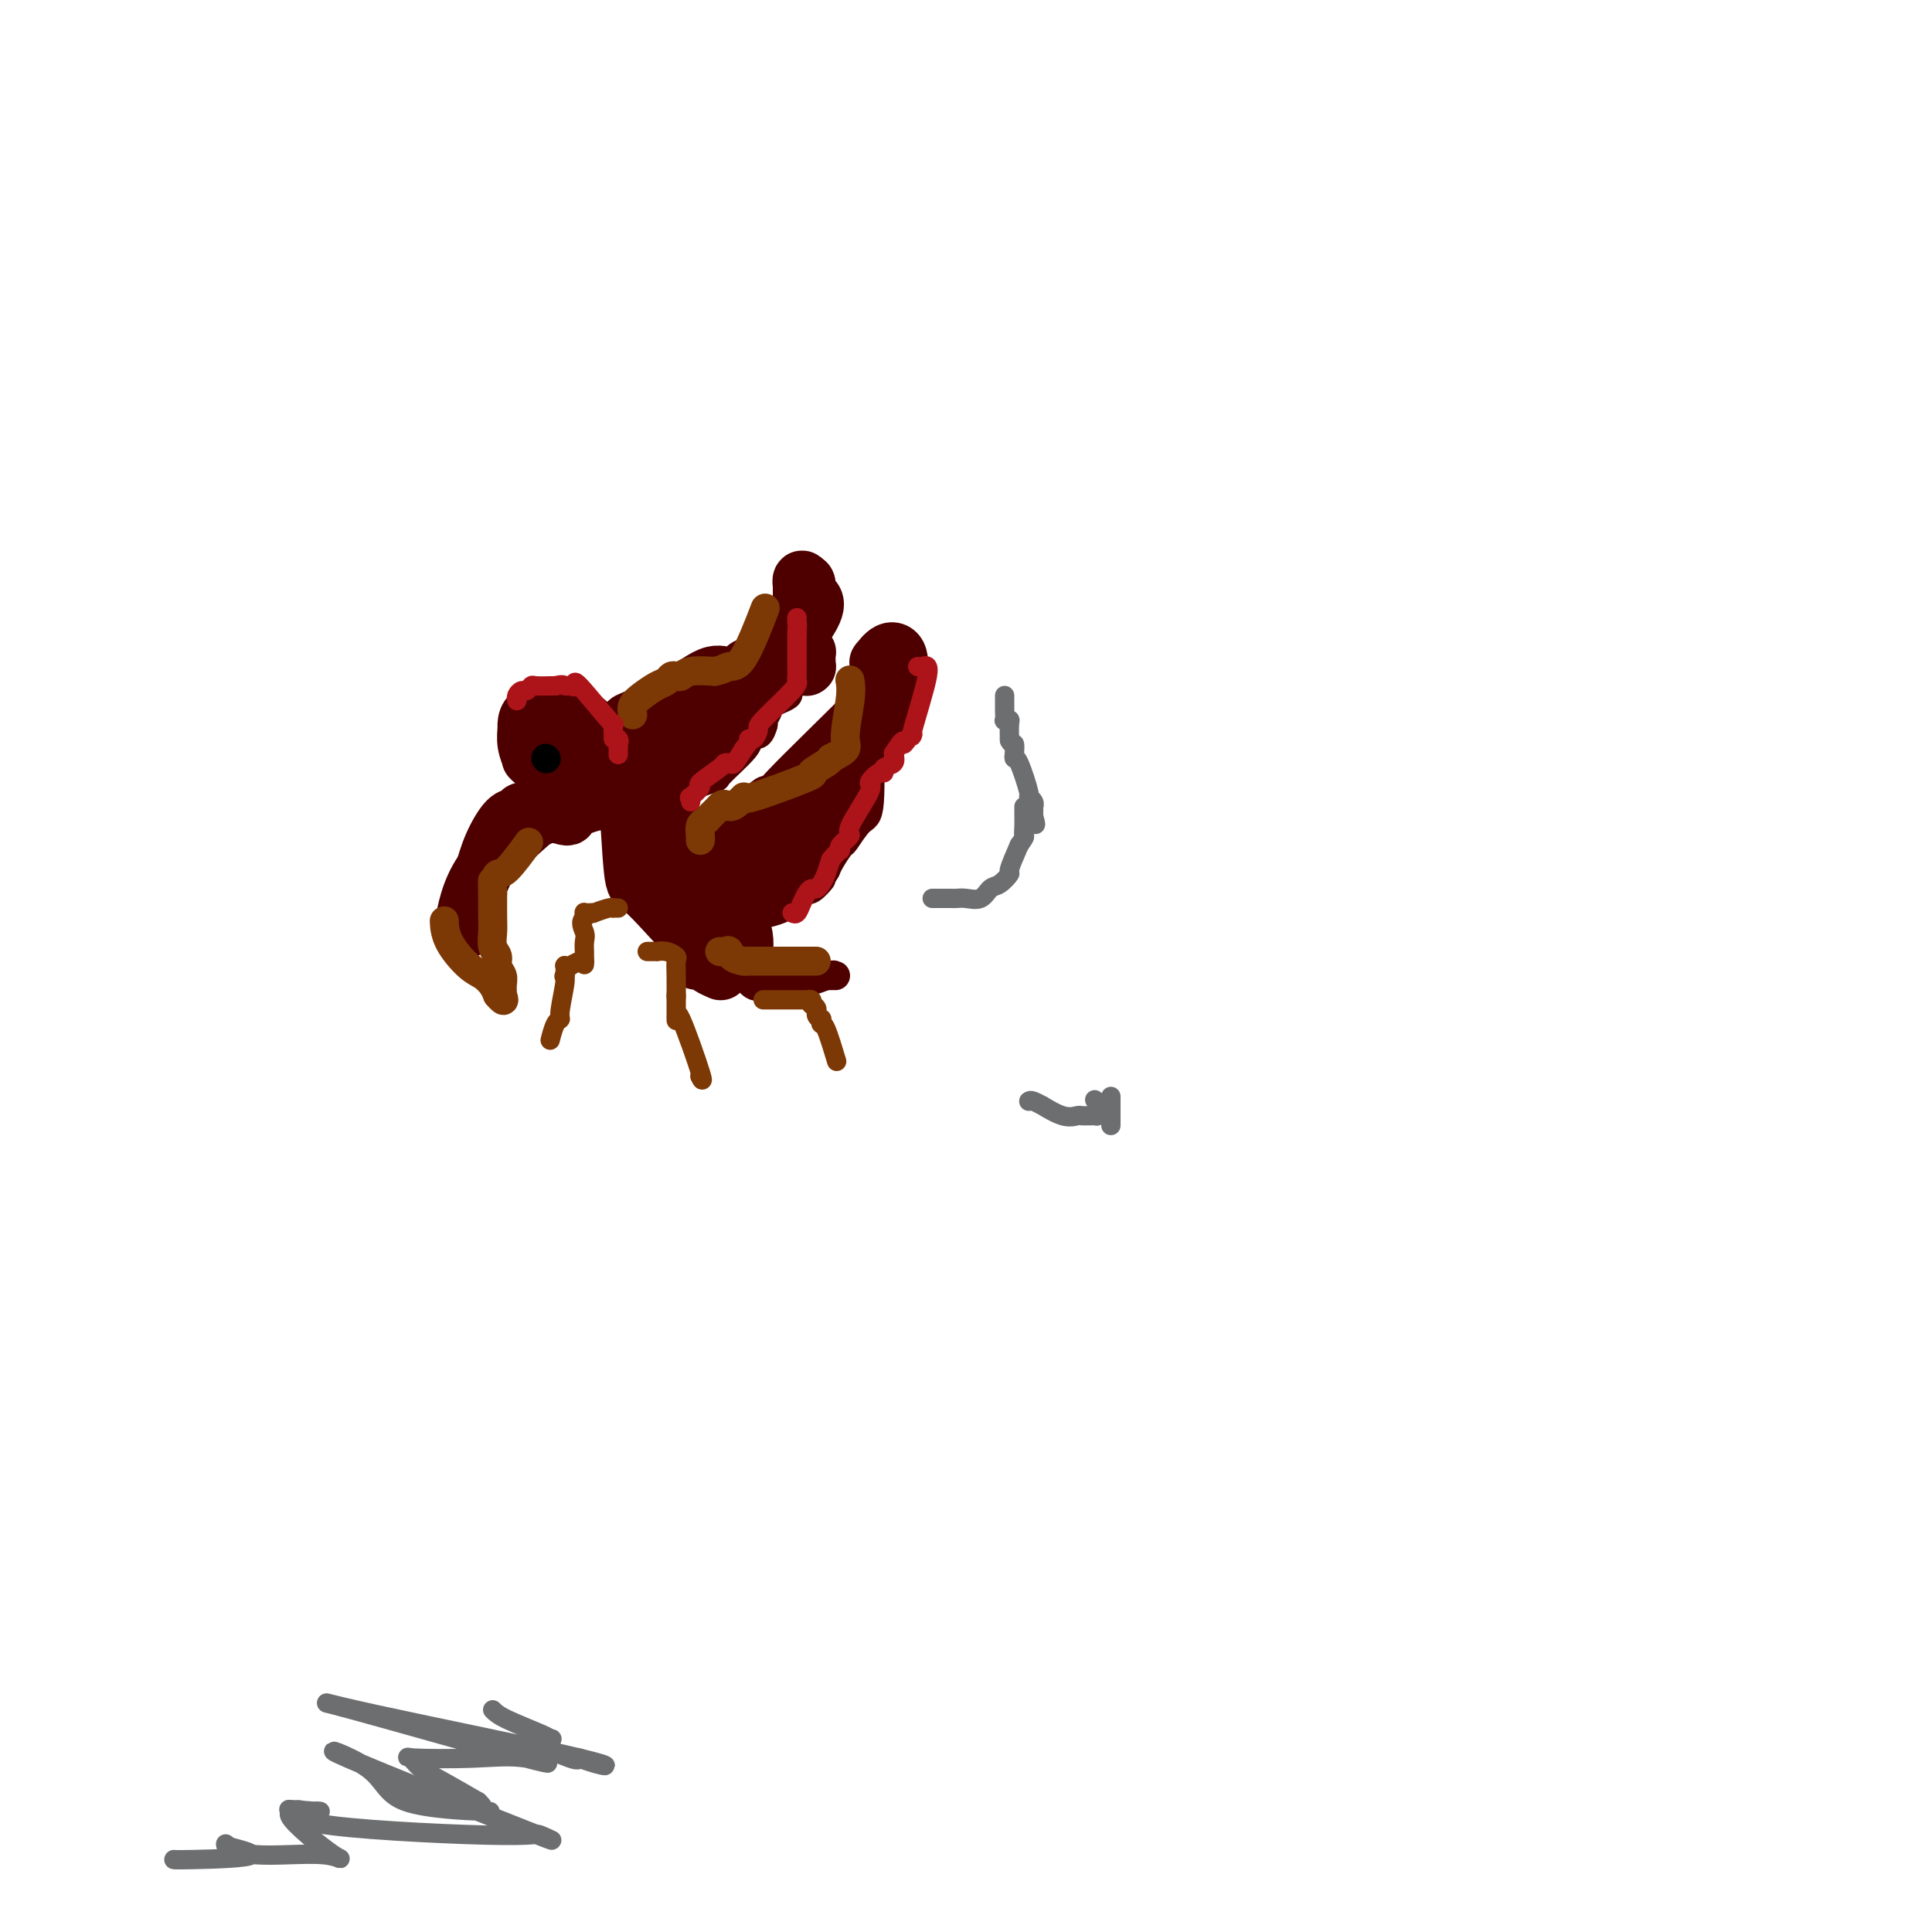 <svg viewBox='0 0 400 400' version='1.1' xmlns='http://www.w3.org/2000/svg' xmlns:xlink='http://www.w3.org/1999/xlink'><g fill='none' stroke='rgb(78,0,0)' stroke-width='12' stroke-linecap='round' stroke-linejoin='round'><path d='M118,167c0.376,-0.009 0.753,-0.017 0,0c-0.753,0.017 -2.635,0.061 -4,0c-1.365,-0.061 -2.213,-0.227 -3,0c-0.787,0.227 -1.513,0.845 -2,1c-0.487,0.155 -0.736,-0.155 -1,0c-0.264,0.155 -0.545,0.773 -1,1c-0.455,0.227 -1.084,0.061 -2,1c-0.916,0.939 -2.119,2.983 -3,5c-0.881,2.017 -1.441,4.009 -2,6'/><path d='M100,181c-1.684,3.939 -3.393,8.288 -4,10c-0.607,1.712 -0.111,0.789 0,1c0.111,0.211 -0.162,1.557 0,0c0.162,-1.557 0.761,-6.016 3,-10c2.239,-3.984 6.120,-7.492 10,-11'/><path d='M109,171c3.821,-3.512 6.875,-2.292 8,-2c1.125,0.292 0.321,-0.345 1,-1c0.679,-0.655 2.839,-1.327 5,-2'/><path d='M123,166c2.558,-0.939 1.954,-0.787 2,-1c0.046,-0.213 0.744,-0.792 1,-1c0.256,-0.208 0.071,-0.045 0,0c-0.071,0.045 -0.028,-0.026 0,0c0.028,0.026 0.039,0.151 0,0c-0.039,-0.151 -0.129,-0.577 0,-1c0.129,-0.423 0.477,-0.844 0,-1c-0.477,-0.156 -1.779,-0.046 -3,0c-1.221,0.046 -2.359,0.027 -3,0c-0.641,-0.027 -0.783,-0.062 -1,0c-0.217,0.062 -0.508,0.221 -1,0c-0.492,-0.221 -1.183,-0.822 -2,-1c-0.817,-0.178 -1.758,0.067 -2,0c-0.242,-0.067 0.217,-0.448 0,-1c-0.217,-0.552 -1.108,-1.276 -2,-2'/><path d='M112,158c-2.635,-1.191 -2.223,-1.168 -2,-1c0.223,0.168 0.257,0.482 0,0c-0.257,-0.482 -0.804,-1.761 -1,-3c-0.196,-1.239 -0.041,-2.440 0,-3c0.041,-0.560 -0.030,-0.479 0,-1c0.030,-0.521 0.163,-1.645 1,-2c0.837,-0.355 2.379,0.058 4,0c1.621,-0.058 3.320,-0.588 5,0c1.680,0.588 3.340,2.294 5,4'/><path d='M124,152c3.250,2.071 4.375,5.250 5,7c0.625,1.750 0.751,2.072 1,6c0.249,3.928 0.623,11.461 1,15c0.377,3.539 0.759,3.085 2,4c1.241,0.915 3.341,3.198 5,5c1.659,1.802 2.878,3.124 4,4c1.122,0.876 2.146,1.307 3,2c0.854,0.693 1.538,1.648 2,2c0.462,0.352 0.704,0.101 1,0c0.296,-0.101 0.648,-0.050 1,0'/><path d='M149,197c2.448,2.011 0.568,0.539 0,0c-0.568,-0.539 0.178,-0.146 1,0c0.822,0.146 1.722,0.043 2,0c0.278,-0.043 -0.067,-0.027 0,0c0.067,0.027 0.544,0.064 1,0c0.456,-0.064 0.891,-0.230 1,0c0.109,0.230 -0.109,0.854 0,0c0.109,-0.854 0.545,-3.188 -1,-6c-1.545,-2.812 -5.070,-6.103 -7,-8c-1.930,-1.897 -2.266,-2.399 -3,-3c-0.734,-0.601 -1.867,-1.300 -3,-2'/><path d='M140,178c-2.756,-2.595 -3.146,-2.582 -4,-3c-0.854,-0.418 -2.172,-1.268 -3,-2c-0.828,-0.732 -1.167,-1.348 -1,-1c0.167,0.348 0.839,1.658 -1,-1c-1.839,-2.658 -6.191,-9.286 -8,-12c-1.809,-2.714 -1.076,-1.515 -1,-1c0.076,0.515 -0.505,0.345 -1,0c-0.495,-0.345 -0.903,-0.866 -1,-1c-0.097,-0.134 0.118,0.119 0,0c-0.118,-0.119 -0.570,-0.609 -1,-1c-0.430,-0.391 -0.837,-0.683 -1,-1c-0.163,-0.317 -0.081,-0.658 0,-1'/><path d='M118,154c-3.403,-3.696 -0.912,-0.935 0,0c0.912,0.935 0.244,0.044 0,0c-0.244,-0.044 -0.066,0.757 0,1c0.066,0.243 0.019,-0.074 0,0c-0.019,0.074 -0.009,0.537 0,1'/><path d='M118,156c0.173,0.326 0.605,0.140 1,0c0.395,-0.140 0.754,-0.234 1,0c0.246,0.234 0.378,0.795 1,1c0.622,0.205 1.735,0.055 2,0c0.265,-0.055 -0.318,-0.015 0,0c0.318,0.015 1.535,0.006 2,0c0.465,-0.006 0.177,-0.007 0,0c-0.177,0.007 -0.243,0.022 0,0c0.243,-0.022 0.796,-0.083 1,0c0.204,0.083 0.058,0.309 0,0c-0.058,-0.309 -0.029,-1.155 0,-2'/><path d='M126,155c1.471,-0.308 1.148,-0.577 1,-1c-0.148,-0.423 -0.122,-0.999 0,-1c0.122,-0.001 0.339,0.573 1,0c0.661,-0.573 1.765,-2.292 2,-3c0.235,-0.708 -0.399,-0.404 1,-1c1.399,-0.596 4.829,-2.092 8,-4c3.171,-1.908 6.081,-4.228 8,-5c1.919,-0.772 2.847,0.003 4,0c1.153,-0.003 2.530,-0.786 3,-1c0.470,-0.214 0.034,0.139 0,0c-0.034,-0.139 0.333,-0.769 1,-1c0.667,-0.231 1.632,-0.062 3,0c1.368,0.062 3.137,0.017 4,0c0.863,-0.017 0.818,-0.005 1,0c0.182,0.005 0.591,0.002 1,0'/><path d='M164,138c2.791,-0.309 1.270,-0.083 1,0c-0.270,0.083 0.712,0.022 1,0c0.288,-0.022 -0.119,-0.006 0,0c0.119,0.006 0.764,0.001 1,0c0.236,-0.001 0.063,0.000 0,0c-0.063,-0.000 -0.017,-0.003 0,0c0.017,0.003 0.005,0.012 0,0c-0.005,-0.012 -0.002,-0.046 0,0c0.002,0.046 0.001,0.171 0,0c-0.001,-0.171 -0.004,-0.638 0,-1c0.004,-0.362 0.016,-0.619 0,-1c-0.016,-0.381 -0.060,-0.886 0,-1c0.060,-0.114 0.223,0.162 0,0c-0.223,-0.162 -0.833,-0.762 -1,-1c-0.167,-0.238 0.110,-0.115 0,0c-0.110,0.115 -0.607,0.223 -1,0c-0.393,-0.223 -0.684,-0.778 -1,-1c-0.316,-0.222 -0.658,-0.111 -1,0'/><path d='M163,133c-0.801,-0.536 -0.803,-0.876 -1,-1c-0.197,-0.124 -0.589,-0.033 0,0c0.589,0.033 2.158,0.009 3,0c0.842,-0.009 0.958,-0.004 1,0c0.042,0.004 0.012,0.006 0,-1c-0.012,-1.006 -0.004,-3.020 0,-4c0.004,-0.980 0.004,-0.926 0,-2c-0.004,-1.074 -0.011,-3.278 0,-4c0.011,-0.722 0.042,0.036 0,0c-0.042,-0.036 -0.155,-0.868 0,-1c0.155,-0.132 0.577,0.434 1,1'/><path d='M167,121c-0.109,-1.300 -0.883,0.950 0,2c0.883,1.050 3.422,0.900 0,6c-3.422,5.100 -12.806,15.450 -18,20c-5.194,4.550 -6.198,3.300 -7,3c-0.802,-0.300 -1.401,0.350 -2,1'/><path d='M140,153c-1.792,0.739 -1.772,0.585 -2,1c-0.228,0.415 -0.703,1.397 -1,2c-0.297,0.603 -0.416,0.826 -1,2c-0.584,1.174 -1.632,3.298 -2,4c-0.368,0.702 -0.058,-0.018 0,1c0.058,1.018 -0.138,3.774 0,5c0.138,1.226 0.611,0.922 1,1c0.389,0.078 0.695,0.539 1,1'/><path d='M136,170c0.928,1.399 2.249,0.896 3,1c0.751,0.104 0.934,0.814 1,1c0.066,0.186 0.016,-0.154 0,0c-0.016,0.154 0.004,0.801 1,1c0.996,0.199 2.970,-0.051 4,0c1.030,0.051 1.116,0.403 2,0c0.884,-0.403 2.567,-1.562 4,-2c1.433,-0.438 2.617,-0.156 3,0c0.383,0.156 -0.033,0.188 0,0c0.033,-0.188 0.517,-0.594 1,-1'/><path d='M155,170c2.571,-0.719 1.998,-1.018 2,-1c0.002,0.018 0.579,0.351 1,0c0.421,-0.351 0.688,-1.387 1,-2c0.312,-0.613 0.671,-0.804 0,0c-0.671,0.804 -2.373,2.601 1,0c3.373,-2.601 11.821,-9.600 16,-14c4.179,-4.400 4.090,-6.200 4,-8'/><path d='M180,145c1.778,-1.422 4.222,-0.978 0,4c-4.222,4.978 -15.111,14.489 -26,24'/><path d='M154,173c-5.548,4.119 -6.417,2.417 -7,2c-0.583,-0.417 -0.881,0.452 -1,1c-0.119,0.548 -0.060,0.774 0,1'/><path d='M146,177c-1.237,0.801 -0.330,0.805 0,1c0.330,0.195 0.081,0.582 0,1c-0.081,0.418 0.005,0.869 0,1c-0.005,0.131 -0.100,-0.056 0,0c0.100,0.056 0.396,0.356 1,1c0.604,0.644 1.515,1.634 2,2c0.485,0.366 0.542,0.108 1,0c0.458,-0.108 1.316,-0.068 2,0c0.684,0.068 1.196,0.162 2,0c0.804,-0.162 1.902,-0.581 3,-1'/><path d='M157,182c1.631,-0.956 1.708,-2.847 2,-4c0.292,-1.153 0.797,-1.570 1,-2c0.203,-0.430 0.103,-0.874 0,-1c-0.103,-0.126 -0.210,0.066 0,0c0.210,-0.066 0.737,-0.389 1,-1c0.263,-0.611 0.263,-1.511 1,-3c0.737,-1.489 2.211,-3.568 1,-2c-1.211,1.568 -5.105,6.784 -9,12'/><path d='M154,181c-1.517,2.166 -1.310,2.580 -2,3c-0.690,0.420 -2.275,0.845 -3,1c-0.725,0.155 -0.588,0.041 -1,0c-0.412,-0.041 -1.372,-0.010 -2,0c-0.628,0.010 -0.925,0.000 -1,0c-0.075,-0.000 0.073,0.010 0,0c-0.073,-0.010 -0.366,-0.041 -1,0c-0.634,0.041 -1.610,0.155 -2,0c-0.390,-0.155 -0.195,-0.577 0,-1'/><path d='M142,184c-1.083,-0.397 -0.290,-0.891 0,-1c0.290,-0.109 0.076,0.165 0,0c-0.076,-0.165 -0.014,-0.770 0,-1c0.014,-0.230 -0.021,-0.083 0,0c0.021,0.083 0.099,0.104 0,0c-0.099,-0.104 -0.374,-0.332 0,-1c0.374,-0.668 1.397,-1.776 2,-3c0.603,-1.224 0.787,-2.565 1,-3c0.213,-0.435 0.455,0.037 1,0c0.545,-0.037 1.392,-0.584 2,-1c0.608,-0.416 0.978,-0.703 1,-1c0.022,-0.297 -0.303,-0.605 0,-1c0.303,-0.395 1.236,-0.875 2,-1c0.764,-0.125 1.361,0.107 2,0c0.639,-0.107 1.319,-0.554 2,-1'/><path d='M155,170c2.214,-1.353 2.749,-2.236 4,-3c1.251,-0.764 3.218,-1.410 3,-1c-0.218,0.410 -2.622,1.875 1,-2c3.622,-3.875 13.270,-13.090 17,-17c3.730,-3.910 1.543,-2.514 1,-3c-0.543,-0.486 0.559,-2.853 1,-4c0.441,-1.147 0.220,-1.073 0,-1'/><path d='M182,139c0.311,-1.196 0.089,-0.184 0,0c-0.089,0.184 -0.044,-0.458 0,-1c0.044,-0.542 0.089,-0.983 0,-1c-0.089,-0.017 -0.311,0.390 0,0c0.311,-0.390 1.156,-1.579 2,-2c0.844,-0.421 1.689,-0.075 2,1c0.311,1.075 0.089,2.879 0,4c-0.089,1.121 -0.044,1.561 0,2'/><path d='M186,142c0.360,2.045 0.261,3.657 -1,5c-1.261,1.343 -3.684,2.416 -5,3c-1.316,0.584 -1.526,0.678 -3,3c-1.474,2.322 -4.212,6.870 -6,9c-1.788,2.130 -2.625,1.841 -3,2c-0.375,0.159 -0.286,0.764 -1,2c-0.714,1.236 -2.231,3.102 -4,5c-1.769,1.898 -3.791,3.828 -5,5c-1.209,1.172 -1.604,1.586 -2,2'/><path d='M156,178c-4.809,5.950 -1.831,2.825 -1,2c0.831,-0.825 -0.485,0.651 -1,1c-0.515,0.349 -0.229,-0.429 -2,2c-1.771,2.429 -5.599,8.065 -7,10c-1.401,1.935 -0.376,0.168 0,0c0.376,-0.168 0.101,1.262 0,2c-0.101,0.738 -0.029,0.782 0,1c0.029,0.218 0.014,0.609 0,1'/><path d='M145,197c-1.688,3.179 -0.406,1.626 0,1c0.406,-0.626 -0.062,-0.325 0,0c0.062,0.325 0.656,0.675 1,1c0.344,0.325 0.439,0.626 1,1c0.561,0.374 1.589,0.821 2,1c0.411,0.179 0.206,0.089 0,0'/></g>
<g fill='none' stroke='rgb(78,0,0)' stroke-width='6' stroke-linecap='round' stroke-linejoin='round'><path d='M151,196c-0.015,0.209 -0.030,0.418 0,1c0.030,0.582 0.105,1.537 0,2c-0.105,0.463 -0.390,0.436 0,1c0.390,0.564 1.455,1.720 2,2c0.545,0.280 0.571,-0.318 1,0c0.429,0.318 1.260,1.550 2,2c0.740,0.450 1.389,0.117 2,0c0.611,-0.117 1.184,-0.016 2,0c0.816,0.016 1.873,-0.051 3,0c1.127,0.051 2.323,0.220 3,0c0.677,-0.220 0.836,-0.828 1,-1c0.164,-0.172 0.333,0.094 1,0c0.667,-0.094 1.834,-0.547 3,-1'/><path d='M171,202c2.569,-0.309 1.491,-0.083 1,0c-0.491,0.083 -0.393,0.022 0,0c0.393,-0.022 1.083,-0.006 1,0c-0.083,0.006 -0.939,0.002 -2,0c-1.061,-0.002 -2.326,-0.000 -3,0c-0.674,0.000 -0.757,0.000 -1,0c-0.243,-0.000 -0.645,-0.000 -1,0c-0.355,0.000 -0.662,0.000 -1,0c-0.338,-0.000 -0.706,-0.000 -1,0c-0.294,0.000 -0.512,0.000 -1,0c-0.488,-0.000 -1.244,-0.000 -2,0'/><path d='M161,202c-1.938,0.064 -1.784,0.224 -2,0c-0.216,-0.224 -0.801,-0.831 -1,-1c-0.199,-0.169 -0.012,0.099 0,0c0.012,-0.099 -0.151,-0.565 -1,-1c-0.849,-0.435 -2.386,-0.839 -3,-1c-0.614,-0.161 -0.307,-0.081 0,0'/><path d='M154,189c-0.204,-0.000 -0.409,-0.000 0,0c0.409,0.000 1.431,0.001 2,0c0.569,-0.001 0.685,-0.003 1,0c0.315,0.003 0.830,0.012 1,0c0.170,-0.012 -0.006,-0.044 0,0c0.006,0.044 0.194,0.166 1,0c0.806,-0.166 2.230,-0.619 3,-1c0.770,-0.381 0.885,-0.691 1,-1'/><path d='M163,187c1.805,-0.498 1.819,-0.742 2,-1c0.181,-0.258 0.530,-0.531 1,-1c0.470,-0.469 1.060,-1.134 1,-1c-0.060,0.134 -0.769,1.067 1,-2c1.769,-3.067 6.015,-10.133 8,-14c1.985,-3.867 1.710,-4.533 2,-6c0.290,-1.467 1.145,-3.733 2,-6'/><path d='M180,156c2.630,-5.476 0.705,-3.667 0,-3c-0.705,0.667 -0.189,0.192 0,0c0.189,-0.192 0.051,-0.102 0,0c-0.051,0.102 -0.014,0.215 0,0c0.014,-0.215 0.005,-0.758 0,-1c-0.005,-0.242 -0.006,-0.184 0,0c0.006,0.184 0.019,0.495 0,0c-0.019,-0.495 -0.070,-1.795 0,1c0.070,2.795 0.261,9.687 0,13c-0.261,3.313 -0.974,3.049 -2,4c-1.026,0.951 -2.366,3.117 -3,4c-0.634,0.883 -0.562,0.484 -1,1c-0.438,0.516 -1.387,1.947 -2,3c-0.613,1.053 -0.889,1.730 -1,2c-0.111,0.270 -0.055,0.135 0,0'/><path d='M171,180c-1.518,2.498 -0.814,1.743 -1,2c-0.186,0.257 -1.263,1.525 -2,2c-0.737,0.475 -1.136,0.156 -1,0c0.136,-0.156 0.806,-0.150 0,0c-0.806,0.150 -3.088,0.443 -4,0c-0.912,-0.443 -0.455,-1.621 0,-2c0.455,-0.379 0.906,0.042 1,0c0.094,-0.042 -0.171,-0.547 0,-1c0.171,-0.453 0.777,-0.853 1,-1c0.223,-0.147 0.064,-0.042 0,0c-0.064,0.042 -0.032,0.021 0,0'/><path d='M165,180c0.770,-0.849 1.695,-0.970 2,-1c0.305,-0.030 -0.009,0.031 0,0c0.009,-0.031 0.343,-0.153 1,-1c0.657,-0.847 1.638,-2.420 2,-3c0.362,-0.580 0.103,-0.166 0,0c-0.103,0.166 -0.052,0.083 0,0'/><path d='M141,158c0.004,-0.083 0.008,-0.166 0,0c-0.008,0.166 -0.027,0.580 0,1c0.027,0.420 0.100,0.845 0,1c-0.100,0.155 -0.373,0.041 0,0c0.373,-0.041 1.391,-0.010 2,0c0.609,0.010 0.810,-0.003 1,0c0.190,0.003 0.371,0.021 1,0c0.629,-0.021 1.708,-0.083 2,0c0.292,0.083 -0.202,0.309 0,0c0.202,-0.309 1.101,-1.155 2,-2'/><path d='M149,158c1.357,-0.132 0.750,-0.463 1,-1c0.250,-0.537 1.357,-1.279 2,-2c0.643,-0.721 0.821,-1.420 1,-2c0.179,-0.580 0.360,-1.040 1,-2c0.640,-0.960 1.741,-2.419 2,-3c0.259,-0.581 -0.323,-0.284 0,-1c0.323,-0.716 1.551,-2.444 2,-3c0.449,-0.556 0.120,0.062 0,0c-0.120,-0.062 -0.032,-0.802 0,-1c0.032,-0.198 0.009,0.146 0,0c-0.009,-0.146 -0.002,-0.781 0,-1c0.002,-0.219 0.001,-0.020 0,0c-0.001,0.020 -0.000,-0.137 0,0c0.000,0.137 0.000,0.569 0,1'/><path d='M158,143c1.380,-1.272 0.331,3.047 0,5c-0.331,1.953 0.056,1.539 0,2c-0.056,0.461 -0.557,1.798 -1,2c-0.443,0.202 -0.830,-0.729 -3,1c-2.170,1.729 -6.123,6.119 -8,8c-1.877,1.881 -1.679,1.252 -2,1c-0.321,-0.252 -1.160,-0.126 -2,0'/><path d='M142,162c-2.486,1.775 -1.202,1.213 -1,1c0.202,-0.213 -0.679,-0.076 -1,0c-0.321,0.076 -0.083,0.092 0,0c0.083,-0.092 0.012,-0.293 0,2c-0.012,2.293 0.035,7.079 0,9c-0.035,1.921 -0.153,0.977 1,1c1.153,0.023 3.576,1.011 6,2'/><path d='M147,177c2.621,0.686 5.673,0.901 7,1c1.327,0.099 0.930,0.081 1,0c0.070,-0.081 0.609,-0.224 1,0c0.391,0.224 0.635,0.817 2,0c1.365,-0.817 3.853,-3.044 5,-4c1.147,-0.956 0.954,-0.642 1,-1c0.046,-0.358 0.331,-1.388 1,-2c0.669,-0.612 1.724,-0.808 2,-1c0.276,-0.192 -0.225,-0.381 0,-1c0.225,-0.619 1.176,-1.667 2,-2c0.824,-0.333 1.521,0.048 2,0c0.479,-0.048 0.739,-0.524 1,-1'/><path d='M172,166c2.166,-2.083 0.580,-1.290 0,-1c-0.580,0.290 -0.154,0.077 0,0c0.154,-0.077 0.038,-0.017 0,0c-0.038,0.017 0.004,-0.009 0,0c-0.004,0.009 -0.053,0.054 0,1c0.053,0.946 0.206,2.793 0,4c-0.206,1.207 -0.773,1.773 -1,2c-0.227,0.227 -0.113,0.113 0,0'/><path d='M164,140c0.110,0.477 0.220,0.954 0,1c-0.220,0.046 -0.771,-0.338 -1,0c-0.229,0.338 -0.137,1.399 0,2c0.137,0.601 0.320,0.742 0,1c-0.320,0.258 -1.144,0.633 -2,1c-0.856,0.367 -1.745,0.727 -2,1c-0.255,0.273 0.124,0.458 0,1c-0.124,0.542 -0.750,1.441 -1,2c-0.250,0.559 -0.125,0.780 0,1'/><path d='M158,150c-1.628,2.183 -2.697,2.642 -3,3c-0.303,0.358 0.160,0.617 -1,2c-1.160,1.383 -3.942,3.890 -5,5c-1.058,1.110 -0.391,0.822 -1,1c-0.609,0.178 -2.493,0.821 -3,1c-0.507,0.179 0.364,-0.106 0,0c-0.364,0.106 -1.961,0.602 -3,1c-1.039,0.398 -1.519,0.699 -2,1'/><path d='M140,164c-3.403,2.167 -2.912,0.584 -3,0c-0.088,-0.584 -0.756,-0.170 -1,0c-0.244,0.170 -0.065,0.097 0,0c0.065,-0.097 0.018,-0.218 0,0c-0.018,0.218 -0.005,0.777 0,1c0.005,0.223 0.003,0.112 0,0'/></g>
<g fill='none' stroke='rgb(124,56,5)' stroke-width='6' stroke-linecap='round' stroke-linejoin='round'><path d='M92,191c-0.012,-0.314 -0.025,-0.628 0,0c0.025,0.628 0.087,2.199 1,4c0.913,1.801 2.678,3.833 4,5c1.322,1.167 2.202,1.468 3,2c0.798,0.532 1.514,1.295 2,2c0.486,0.705 0.743,1.353 1,2'/><path d='M103,206c1.927,2.295 1.244,0.532 1,0c-0.244,-0.532 -0.050,0.167 0,0c0.050,-0.167 -0.043,-1.198 0,-2c0.043,-0.802 0.222,-1.373 0,-2c-0.222,-0.627 -0.844,-1.310 -1,-2c-0.156,-0.690 0.154,-1.387 0,-2c-0.154,-0.613 -0.773,-1.144 -1,-2c-0.227,-0.856 -0.061,-2.038 0,-3c0.061,-0.962 0.017,-1.703 0,-3c-0.017,-1.297 -0.009,-3.148 0,-5'/><path d='M102,185c-0.143,-3.736 0.001,-2.575 0,-2c-0.001,0.575 -0.147,0.563 0,0c0.147,-0.563 0.586,-1.677 1,-2c0.414,-0.323 0.804,0.144 2,-1c1.196,-1.144 3.199,-3.898 4,-5c0.801,-1.102 0.401,-0.551 0,0'/><path d='M131,148c-0.150,-0.673 -0.300,-1.347 0,-2c0.300,-0.653 1.050,-1.286 2,-2c0.950,-0.714 2.100,-1.511 3,-2c0.900,-0.489 1.551,-0.671 2,-1c0.449,-0.329 0.695,-0.806 1,-1c0.305,-0.194 0.669,-0.103 1,0c0.331,0.103 0.627,0.220 1,0c0.373,-0.220 0.821,-0.777 2,-1c1.179,-0.223 3.090,-0.111 5,0'/><path d='M148,139c1.954,-0.404 2.338,-0.912 3,-1c0.662,-0.088 1.601,0.246 3,-2c1.399,-2.246 3.257,-7.070 4,-9c0.743,-1.930 0.372,-0.965 0,0'/><path d='M145,174c0.024,-0.220 0.048,-0.440 0,-1c-0.048,-0.560 -0.167,-1.460 0,-2c0.167,-0.540 0.619,-0.719 1,-1c0.381,-0.281 0.691,-0.664 1,-1c0.309,-0.336 0.619,-0.626 1,-1c0.381,-0.374 0.834,-0.832 1,-1c0.166,-0.168 0.044,-0.045 0,0c-0.044,0.045 -0.012,0.012 0,0c0.012,-0.012 0.003,-0.003 0,0c-0.003,0.003 -0.002,0.002 0,0'/><path d='M149,167c0.971,-1.043 1.398,-0.150 2,0c0.602,0.150 1.381,-0.441 2,-1c0.619,-0.559 1.080,-1.085 1,-1c-0.080,0.085 -0.701,0.780 2,0c2.701,-0.780 8.724,-3.034 11,-4c2.276,-0.966 0.805,-0.645 1,-1c0.195,-0.355 2.056,-1.387 3,-2c0.944,-0.613 0.972,-0.806 1,-1'/><path d='M172,157c4.177,-2.032 3.120,-2.112 3,-4c-0.120,-1.888 0.699,-5.585 1,-8c0.301,-2.415 0.086,-3.547 0,-4c-0.086,-0.453 -0.043,-0.226 0,0'/><path d='M169,199c-0.093,0.000 -0.186,0.000 -1,0c-0.814,0.000 -2.351,0.000 -3,0c-0.649,-0.000 -0.412,0.000 -1,0c-0.588,0.000 -2.003,0.000 -3,0c-0.997,0.000 -1.577,0.000 -2,0c-0.423,0.000 -0.691,0.000 -1,0c-0.309,0.000 -0.660,0.000 -1,0c-0.340,0.000 -0.668,0.000 -1,0c-0.332,0.000 -0.666,0.000 -1,0c-0.334,0.000 -0.667,0.000 -1,0'/><path d='M154,199c-2.955,-0.453 -2.844,-1.585 -3,-2c-0.156,-0.415 -0.581,-0.112 -1,0c-0.419,0.112 -0.834,0.032 -1,0c-0.166,-0.032 -0.083,-0.016 0,0'/></g>
<g fill='none' stroke='rgb(0,0,0)' stroke-width='6' stroke-linecap='round' stroke-linejoin='round'><path d='M113,157c0.000,0.000 0.100,0.100 0.1,0.1'/></g>
<g fill='none' stroke='rgb(124,56,5)' stroke-width='4' stroke-linecap='round' stroke-linejoin='round'><path d='M128,188c-0.428,-0.008 -0.856,-0.016 -1,0c-0.144,0.016 -0.003,0.057 0,0c0.003,-0.057 -0.133,-0.211 -1,0c-0.867,0.211 -2.467,0.788 -3,1c-0.533,0.212 0.001,0.061 0,0c-0.001,-0.061 -0.536,-0.030 -1,0c-0.464,0.030 -0.856,0.061 -1,0c-0.144,-0.061 -0.038,-0.212 0,0c0.038,0.212 0.010,0.789 0,1c-0.010,0.211 -0.003,0.057 0,0c0.003,-0.057 0.001,-0.016 0,0c-0.001,0.016 -0.000,0.008 0,0'/><path d='M121,190c-1.083,0.900 -0.290,2.149 0,3c0.290,0.851 0.078,1.304 0,2c-0.078,0.696 -0.021,1.636 0,2c0.021,0.364 0.006,0.154 0,0c-0.006,-0.154 -0.001,-0.251 0,0c0.001,0.251 0.000,0.852 0,1c-0.000,0.148 -0.000,-0.156 0,0c0.000,0.156 0.000,0.773 0,1c-0.000,0.227 -0.000,0.065 0,0c0.000,-0.065 0.000,-0.032 0,0'/><path d='M121,199c0.002,1.393 0.007,0.377 0,0c-0.007,-0.377 -0.026,-0.115 0,0c0.026,0.115 0.098,0.083 0,0c-0.098,-0.083 -0.365,-0.219 -1,0c-0.635,0.219 -1.638,0.791 -2,1c-0.362,0.209 -0.083,0.055 0,0c0.083,-0.055 -0.030,-0.011 0,0c0.030,0.011 0.204,-0.011 0,0c-0.204,0.011 -0.787,0.055 -1,0c-0.213,-0.055 -0.057,-0.208 0,0c0.057,0.208 0.015,0.777 0,1c-0.015,0.223 -0.004,0.098 0,0c0.004,-0.098 0.001,-0.171 0,0c-0.001,0.171 -0.001,0.585 0,1'/><path d='M117,202c-0.555,0.358 0.058,-0.247 0,1c-0.058,1.247 -0.786,4.345 -1,6c-0.214,1.655 0.087,1.866 0,2c-0.087,0.134 -0.562,0.190 -1,1c-0.438,0.810 -0.839,2.374 -1,3c-0.161,0.626 -0.080,0.313 0,0'/><path d='M134,197c0.890,-0.007 1.779,-0.014 2,0c0.221,0.014 -0.228,0.050 0,0c0.228,-0.050 1.133,-0.184 2,0c0.867,0.184 1.696,0.688 2,1c0.304,0.313 0.081,0.434 0,1c-0.081,0.566 -0.022,1.575 0,3c0.022,1.425 0.006,3.264 0,4c-0.006,0.736 -0.003,0.368 0,0'/><path d='M140,206c-0.000,1.410 -0.000,1.435 0,2c0.000,0.565 0.000,1.671 0,2c-0.000,0.329 -0.000,-0.119 0,0c0.000,0.119 0.001,0.804 0,1c-0.001,0.196 -0.004,-0.099 0,0c0.004,0.099 0.015,0.590 0,0c-0.015,-0.590 -0.057,-2.263 1,0c1.057,2.263 3.211,8.462 4,11c0.789,2.538 0.212,1.414 0,1c-0.212,-0.414 -0.061,-0.118 0,0c0.061,0.118 0.030,0.059 0,0'/><path d='M158,207c0.250,0.000 0.501,0.000 1,0c0.499,-0.000 1.247,-0.000 2,0c0.753,0.000 1.512,0.000 2,0c0.488,-0.000 0.705,-0.000 1,0c0.295,0.000 0.667,0.000 1,0c0.333,-0.000 0.625,-0.000 1,0c0.375,0.000 0.831,0.000 1,0c0.169,-0.000 0.049,-0.001 0,0c-0.049,0.001 -0.027,0.003 0,0c0.027,-0.003 0.059,-0.011 0,0c-0.059,0.011 -0.208,0.041 0,0c0.208,-0.041 0.774,-0.155 1,0c0.226,0.155 0.113,0.577 0,1'/><path d='M168,208c1.713,0.542 0.997,1.397 1,2c0.003,0.603 0.726,0.954 1,1c0.274,0.046 0.098,-0.214 0,0c-0.098,0.214 -0.119,0.903 0,1c0.119,0.097 0.378,-0.397 1,1c0.622,1.397 1.606,4.685 2,6c0.394,1.315 0.197,0.658 0,0'/></g>
<g fill='none' stroke='rgb(109,110,112)' stroke-width='4' stroke-linecap='round' stroke-linejoin='round'><path d='M193,186c0.221,-0.000 0.442,-0.001 1,0c0.558,0.001 1.451,0.002 2,0c0.549,-0.002 0.752,-0.008 1,0c0.248,0.008 0.541,0.028 1,0c0.459,-0.028 1.083,-0.106 2,0c0.917,0.106 2.125,0.396 3,0c0.875,-0.396 1.417,-1.479 2,-2c0.583,-0.521 1.208,-0.480 2,-1c0.792,-0.520 1.752,-1.602 2,-2c0.248,-0.398 -0.215,-0.114 0,-1c0.215,-0.886 1.107,-2.943 2,-5'/><path d='M211,175c1.464,-2.078 1.124,-1.772 1,-2c-0.124,-0.228 -0.033,-0.989 0,-2c0.033,-1.011 0.009,-2.272 0,-3c-0.009,-0.728 -0.003,-0.922 0,-1c0.003,-0.078 0.001,-0.039 0,0'/><path d='M213,228c0.170,-0.130 0.339,-0.259 1,0c0.661,0.259 1.812,0.907 2,1c0.188,0.093 -0.588,-0.367 0,0c0.588,0.367 2.538,1.563 4,2c1.462,0.437 2.434,0.117 3,0c0.566,-0.117 0.726,-0.031 1,0c0.274,0.031 0.662,0.005 1,0c0.338,-0.005 0.627,0.009 1,0c0.373,-0.009 0.831,-0.041 1,0c0.169,0.041 0.048,0.155 0,0c-0.048,-0.155 -0.024,-0.577 0,-1'/><path d='M227,230c2.178,-0.133 0.622,-1.467 0,-2c-0.622,-0.533 -0.311,-0.267 0,0'/><path d='M208,144c-0.001,0.324 -0.001,0.647 0,1c0.001,0.353 0.004,0.735 0,1c-0.004,0.265 -0.015,0.411 0,1c0.015,0.589 0.057,1.619 0,2c-0.057,0.381 -0.211,0.113 0,0c0.211,-0.113 0.789,-0.072 1,0c0.211,0.072 0.057,0.173 0,1c-0.057,0.827 -0.016,2.379 0,3c0.016,0.621 0.008,0.310 0,0'/><path d='M209,153c0.379,1.516 0.827,0.806 1,1c0.173,0.194 0.070,1.291 0,2c-0.070,0.709 -0.106,1.030 0,1c0.106,-0.030 0.354,-0.410 1,1c0.646,1.410 1.690,4.611 2,6c0.310,1.389 -0.113,0.966 0,1c0.113,0.034 0.762,0.525 1,1c0.238,0.475 0.064,0.936 0,1c-0.064,0.064 -0.018,-0.267 0,0c0.018,0.267 0.009,1.134 0,2'/><path d='M214,169c0.778,2.711 0.222,1.489 0,1c-0.222,-0.489 -0.111,-0.244 0,0'/><path d='M230,233c0.000,-0.008 0.000,-0.017 0,0c0.000,0.017 0.000,0.058 0,0c-0.000,-0.058 0.000,-0.215 0,-1c0.000,-0.785 0.000,-2.196 0,-3c-0.000,-0.804 0.000,-0.999 0,-1c0.000,-0.001 0.000,0.192 0,0c0.000,-0.192 0.000,-0.769 0,-1c0.000,-0.231 0.000,-0.115 0,0'/><path d='M102,354c0.531,0.536 1.061,1.072 3,2c1.939,0.928 5.286,2.249 7,3c1.714,0.751 1.793,0.933 2,1c0.207,0.067 0.540,0.019 0,0c-0.540,-0.019 -1.952,-0.008 -3,0c-1.048,0.008 -1.731,0.013 -2,0c-0.269,-0.013 -0.124,-0.045 0,0c0.124,0.045 0.226,0.166 2,1c1.774,0.834 5.221,2.381 7,3c1.779,0.619 1.889,0.309 2,0'/><path d='M120,364c5.098,2.033 8.843,2.117 0,0c-8.843,-2.117 -30.272,-6.434 -42,-9c-11.728,-2.566 -13.753,-3.381 -5,-1c8.753,2.381 28.285,7.957 36,10c7.715,2.043 3.612,0.553 0,0c-3.612,-0.553 -6.734,-0.168 -11,0c-4.266,0.168 -9.676,0.120 -12,0c-2.324,-0.120 -1.561,-0.310 -1,0c0.561,0.310 0.920,1.122 2,2c1.080,0.878 2.880,1.822 5,3c2.120,1.178 4.560,2.589 7,4'/><path d='M99,373c1.996,1.836 0.487,1.927 1,2c0.513,0.073 3.049,0.128 0,0c-3.049,-0.128 -11.681,-0.438 -16,-2c-4.319,-1.562 -4.324,-4.375 -8,-7c-3.676,-2.625 -11.024,-5.062 -4,-2c7.024,3.062 28.420,11.622 37,15c8.580,3.378 4.343,1.574 3,1c-1.343,-0.574 0.207,0.083 -8,0c-8.207,-0.083 -26.171,-0.907 -35,-2c-8.829,-1.093 -8.523,-2.455 -8,-3c0.523,-0.545 1.261,-0.272 2,0'/><path d='M63,375c-7.136,-0.760 -0.476,-0.159 2,0c2.476,0.159 0.766,-0.123 0,0c-0.766,0.123 -0.590,0.652 0,1c0.590,0.348 1.593,0.516 0,0c-1.593,-0.516 -5.783,-1.715 -5,0c0.783,1.715 6.539,6.344 9,8c2.461,1.656 1.626,0.339 -2,0c-3.626,-0.339 -10.044,0.301 -14,0c-3.956,-0.301 -5.450,-1.543 -6,-2c-0.550,-0.457 -0.157,-0.131 0,0c0.157,0.131 0.079,0.065 0,0'/><path d='M47,382c-1.608,0.083 5.373,1.290 5,2c-0.373,0.710 -8.100,0.922 -12,1c-3.900,0.078 -3.971,0.022 -4,0c-0.029,-0.022 -0.014,-0.011 0,0'/></g>
<g fill='none' stroke='rgb(173,20,25)' stroke-width='4' stroke-linecap='round' stroke-linejoin='round'><path d='M143,166c0.069,-0.481 0.138,-0.962 0,-1c-0.138,-0.038 -0.483,0.368 0,0c0.483,-0.368 1.793,-1.511 2,-2c0.207,-0.489 -0.688,-0.325 0,-1c0.688,-0.675 2.961,-2.189 4,-3c1.039,-0.811 0.846,-0.918 1,-1c0.154,-0.082 0.657,-0.137 1,0c0.343,0.137 0.527,0.468 1,0c0.473,-0.468 1.237,-1.734 2,-3'/><path d='M154,155c1.886,-2.185 1.101,-2.147 1,-2c-0.101,0.147 0.481,0.404 1,0c0.519,-0.404 0.976,-1.470 1,-2c0.024,-0.530 -0.386,-0.524 1,-2c1.386,-1.476 4.568,-4.434 6,-6c1.432,-1.566 1.116,-1.739 1,-2c-0.116,-0.261 -0.031,-0.612 0,-1c0.031,-0.388 0.008,-0.815 0,-2c-0.008,-1.185 -0.002,-3.127 0,-4c0.002,-0.873 0.001,-0.678 0,-1c-0.001,-0.322 -0.000,-1.161 0,-2'/><path d='M165,131c0.155,-2.249 0.041,-1.871 0,-2c-0.041,-0.129 -0.011,-0.766 0,-1c0.011,-0.234 0.003,-0.067 0,0c-0.003,0.067 -0.002,0.033 0,0'/><path d='M164,189c0.333,0.174 0.667,0.349 1,0c0.333,-0.349 0.667,-1.220 1,-2c0.333,-0.780 0.667,-1.468 1,-2c0.333,-0.532 0.667,-0.908 1,-1c0.333,-0.092 0.667,0.099 1,0c0.333,-0.099 0.667,-0.488 1,-1c0.333,-0.512 0.667,-1.146 1,-2c0.333,-0.854 0.667,-1.927 1,-3'/><path d='M172,178c1.728,-2.126 2.048,-1.939 2,-2c-0.048,-0.061 -0.463,-0.368 0,-1c0.463,-0.632 1.805,-1.589 2,-2c0.195,-0.411 -0.756,-0.277 0,-2c0.756,-1.723 3.220,-5.302 4,-7c0.780,-1.698 -0.123,-1.515 0,-2c0.123,-0.485 1.273,-1.638 2,-2c0.727,-0.362 1.030,0.068 1,0c-0.030,-0.068 -0.393,-0.634 0,-1c0.393,-0.366 1.541,-0.533 2,-1c0.459,-0.467 0.230,-1.233 0,-2'/><path d='M185,156c2.423,-3.820 1.982,-2.369 2,-2c0.018,0.369 0.496,-0.342 1,-1c0.504,-0.658 1.035,-1.262 1,-1c-0.035,0.262 -0.637,1.391 0,-1c0.637,-2.391 2.511,-8.301 3,-11c0.489,-2.699 -0.407,-2.188 -1,-2c-0.593,0.188 -0.884,0.054 -1,0c-0.116,-0.054 -0.058,-0.027 0,0'/><path d='M107,145c0.002,0.006 0.003,0.012 0,0c-0.003,-0.012 -0.012,-0.041 0,0c0.012,0.041 0.045,0.151 0,0c-0.045,-0.151 -0.169,-0.562 0,-1c0.169,-0.438 0.630,-0.902 1,-1c0.370,-0.098 0.649,0.170 1,0c0.351,-0.170 0.775,-0.777 1,-1c0.225,-0.223 0.253,-0.060 1,0c0.747,0.060 2.213,0.017 3,0c0.787,-0.017 0.893,-0.009 1,0'/><path d='M115,142c1.649,-0.456 1.770,-0.096 2,0c0.230,0.096 0.569,-0.070 1,0c0.431,0.070 0.952,0.378 1,0c0.048,-0.378 -0.379,-1.442 1,0c1.379,1.442 4.564,5.388 6,7c1.436,1.612 1.125,0.889 1,1c-0.125,0.111 -0.062,1.055 0,2'/><path d='M127,152c1.796,1.792 0.285,1.272 0,1c-0.285,-0.272 0.656,-0.297 1,0c0.344,0.297 0.092,0.915 0,1c-0.092,0.085 -0.025,-0.362 0,0c0.025,0.362 0.007,1.532 0,2c-0.007,0.468 -0.004,0.234 0,0'/></g>
</svg>